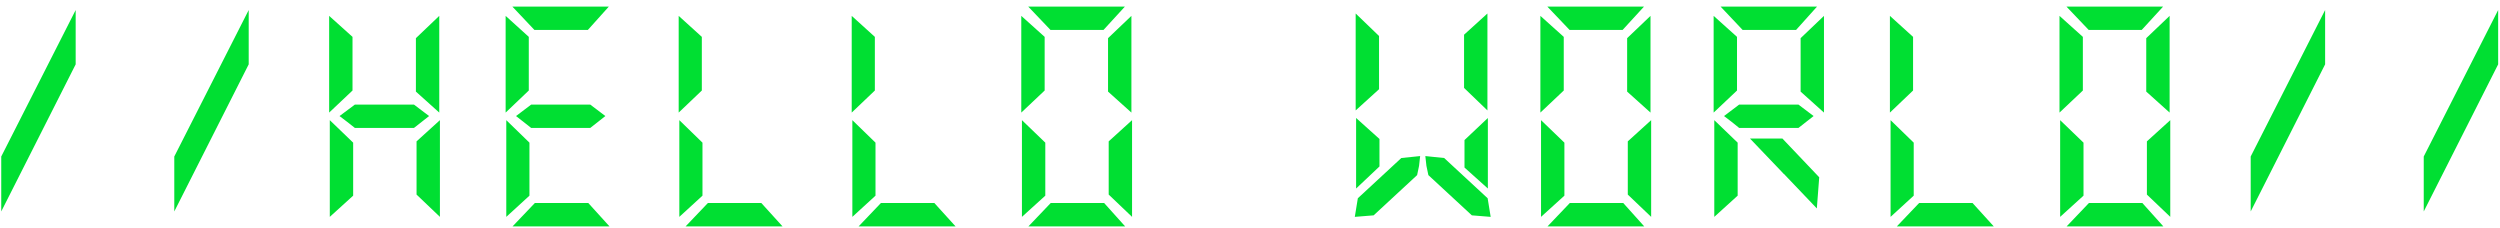 <?xml version="1.0" encoding="UTF-8"?> <svg xmlns="http://www.w3.org/2000/svg" width="208" height="19" viewBox="0 0 208 19" fill="none"> <path d="M6.296 5.353L0.104 17.593V13.021L6.296 0.835V5.353Z" fill="#00DF32"></path> <path d="M20.692 5.353L14.501 17.593V13.021L20.692 0.835V5.353Z" fill="#00DF32"></path> <path d="M27.439 9.997L29.383 11.869V16.279L27.439 18.043V9.997ZM36.601 18.043L34.657 16.189V11.761L36.601 9.997V18.043ZM29.527 10.645C29.107 10.309 28.681 9.979 28.249 9.655L29.527 8.701H34.441L35.701 9.655L34.441 10.645H29.527ZM27.385 9.367V1.321L29.329 3.067V7.531L27.385 9.367ZM36.547 1.321V9.367L34.603 7.621V3.175L36.547 1.321Z" fill="#00DF32"></path> <path d="M42.645 18.835L44.499 16.891H48.946L50.709 18.835H42.645ZM42.123 9.997L44.05 11.869V16.279L42.123 18.043V9.997ZM44.194 10.645C43.749 10.297 43.33 9.967 42.934 9.655L44.194 8.701H49.108L50.367 9.655L49.108 10.645H44.194ZM42.627 0.547H50.656L48.91 2.491H44.464L42.627 0.547ZM42.069 9.367V1.321L43.995 3.067V7.531L42.069 9.367Z" fill="#00DF32"></path> <path d="M57.042 18.835L58.896 16.891H63.342L65.106 18.835H57.042ZM56.52 9.997L58.446 11.869V16.279L56.52 18.043V9.997ZM56.466 9.367V1.321L58.392 3.067V7.531L56.466 9.367Z" fill="#00DF32"></path> <path d="M71.438 18.835L73.292 16.891H77.738L79.502 18.835H71.438ZM70.916 9.997L72.842 11.869V16.279L70.916 18.043V9.997ZM70.862 9.367V1.321L72.788 3.067V7.531L70.862 9.367Z" fill="#00DF32"></path> <path d="M85.565 18.835L87.419 16.891H91.865L93.611 18.835H85.565ZM85.025 9.997L86.969 11.869V16.279L85.025 18.043V9.997ZM94.187 18.043L92.243 16.189V11.761L94.187 9.997V18.043ZM85.547 0.547H93.593L91.811 2.491H87.401L85.547 0.547ZM84.971 9.367V1.321L86.915 3.067V7.531L84.971 9.367ZM94.133 1.321V9.367L92.189 7.621V3.175L94.133 1.321Z" fill="#00DF32"></path> <path d="M123.754 9.187L121.81 7.315V2.887L123.754 1.123V9.187ZM112.792 1.123L114.736 2.995V7.423L112.792 9.187V1.123ZM118.678 13.795L118.588 12.985L120.154 13.147L123.772 16.495L124.024 18.043L122.458 17.917L118.84 14.569L118.678 13.795ZM123.79 9.817V15.685L121.846 13.939V11.653L123.79 9.817ZM112.828 15.685V9.817L114.772 11.563V13.849L112.828 15.685ZM118.066 13.795L117.904 14.569L114.286 17.917L112.72 18.043L112.972 16.495L116.59 13.147L118.156 12.985L118.066 13.795Z" fill="#00DF32"></path> <path d="M128.754 18.835L130.608 16.891H135.054L136.8 18.835H128.754ZM128.214 9.997L130.158 11.869V16.279L128.214 18.043V9.997ZM137.376 18.043L135.432 16.189V11.761L137.376 9.997V18.043ZM128.736 0.547H136.782L135 2.491H130.59L128.736 0.547ZM128.16 9.367V1.321L130.104 3.067V7.531L128.16 9.367ZM137.322 1.321V9.367L135.378 7.621V3.175L137.322 1.321Z" fill="#00DF32"></path> <path d="M144.573 12.301V16.279L142.629 18.043V9.997L144.573 12.301ZM148.587 11.833L151.359 14.749L151.161 17.341C149.445 15.541 148.569 14.623 148.533 14.587C148.509 14.551 148.473 14.515 148.425 14.479C148.377 14.443 148.341 14.407 148.317 14.371L145.599 11.527L148.587 11.833ZM142.629 9.997L144.573 11.869V16.279L142.629 18.043V9.997ZM144.699 10.645C144.279 10.297 143.859 9.967 143.439 9.655L144.699 8.701H149.631L150.891 9.655L149.631 10.645H144.699ZM143.151 0.547H151.179L149.433 2.491H144.987L143.151 0.547ZM142.575 9.367V1.321L144.519 3.067V7.531L142.575 9.367ZM151.755 1.321V9.367L149.811 7.621V3.175L151.755 1.321ZM145.599 11.527H148.299C148.695 11.947 149.259 12.547 149.991 13.327C150.735 14.095 151.191 14.569 151.359 14.749L151.161 17.341C149.445 15.541 148.569 14.623 148.533 14.587C148.509 14.551 148.473 14.515 148.425 14.479C148.377 14.443 148.341 14.407 148.317 14.371L145.599 11.527Z" fill="#00DF32"></path> <path d="M157.817 18.835L159.671 16.891H164.117L165.881 18.835H157.817ZM157.295 9.997L159.221 11.869V16.279L157.295 18.043V9.997ZM157.241 9.367V1.321L159.167 3.067V7.531L157.241 9.367Z" fill="#00DF32"></path> <path d="M171.944 18.835L173.798 16.891H178.244L179.99 18.835H171.944ZM171.404 9.997L173.348 11.869V16.279L171.404 18.043V9.997ZM180.566 18.043L178.622 16.189V11.761L180.566 9.997V18.043ZM171.926 0.547H179.972L178.19 2.491H173.78L171.926 0.547ZM171.35 9.367V1.321L173.294 3.067V7.531L171.35 9.367ZM180.512 1.321V9.367L178.568 7.621V3.175L180.512 1.321Z" fill="#00DF32"></path> <path d="M193.45 5.353L187.258 17.593V13.021L193.45 0.835V5.353Z" fill="#00DF32"></path> <path d="M207.847 5.353L201.655 17.593V13.021L207.847 0.835V5.353Z" fill="#00DF32"></path> </svg> 
